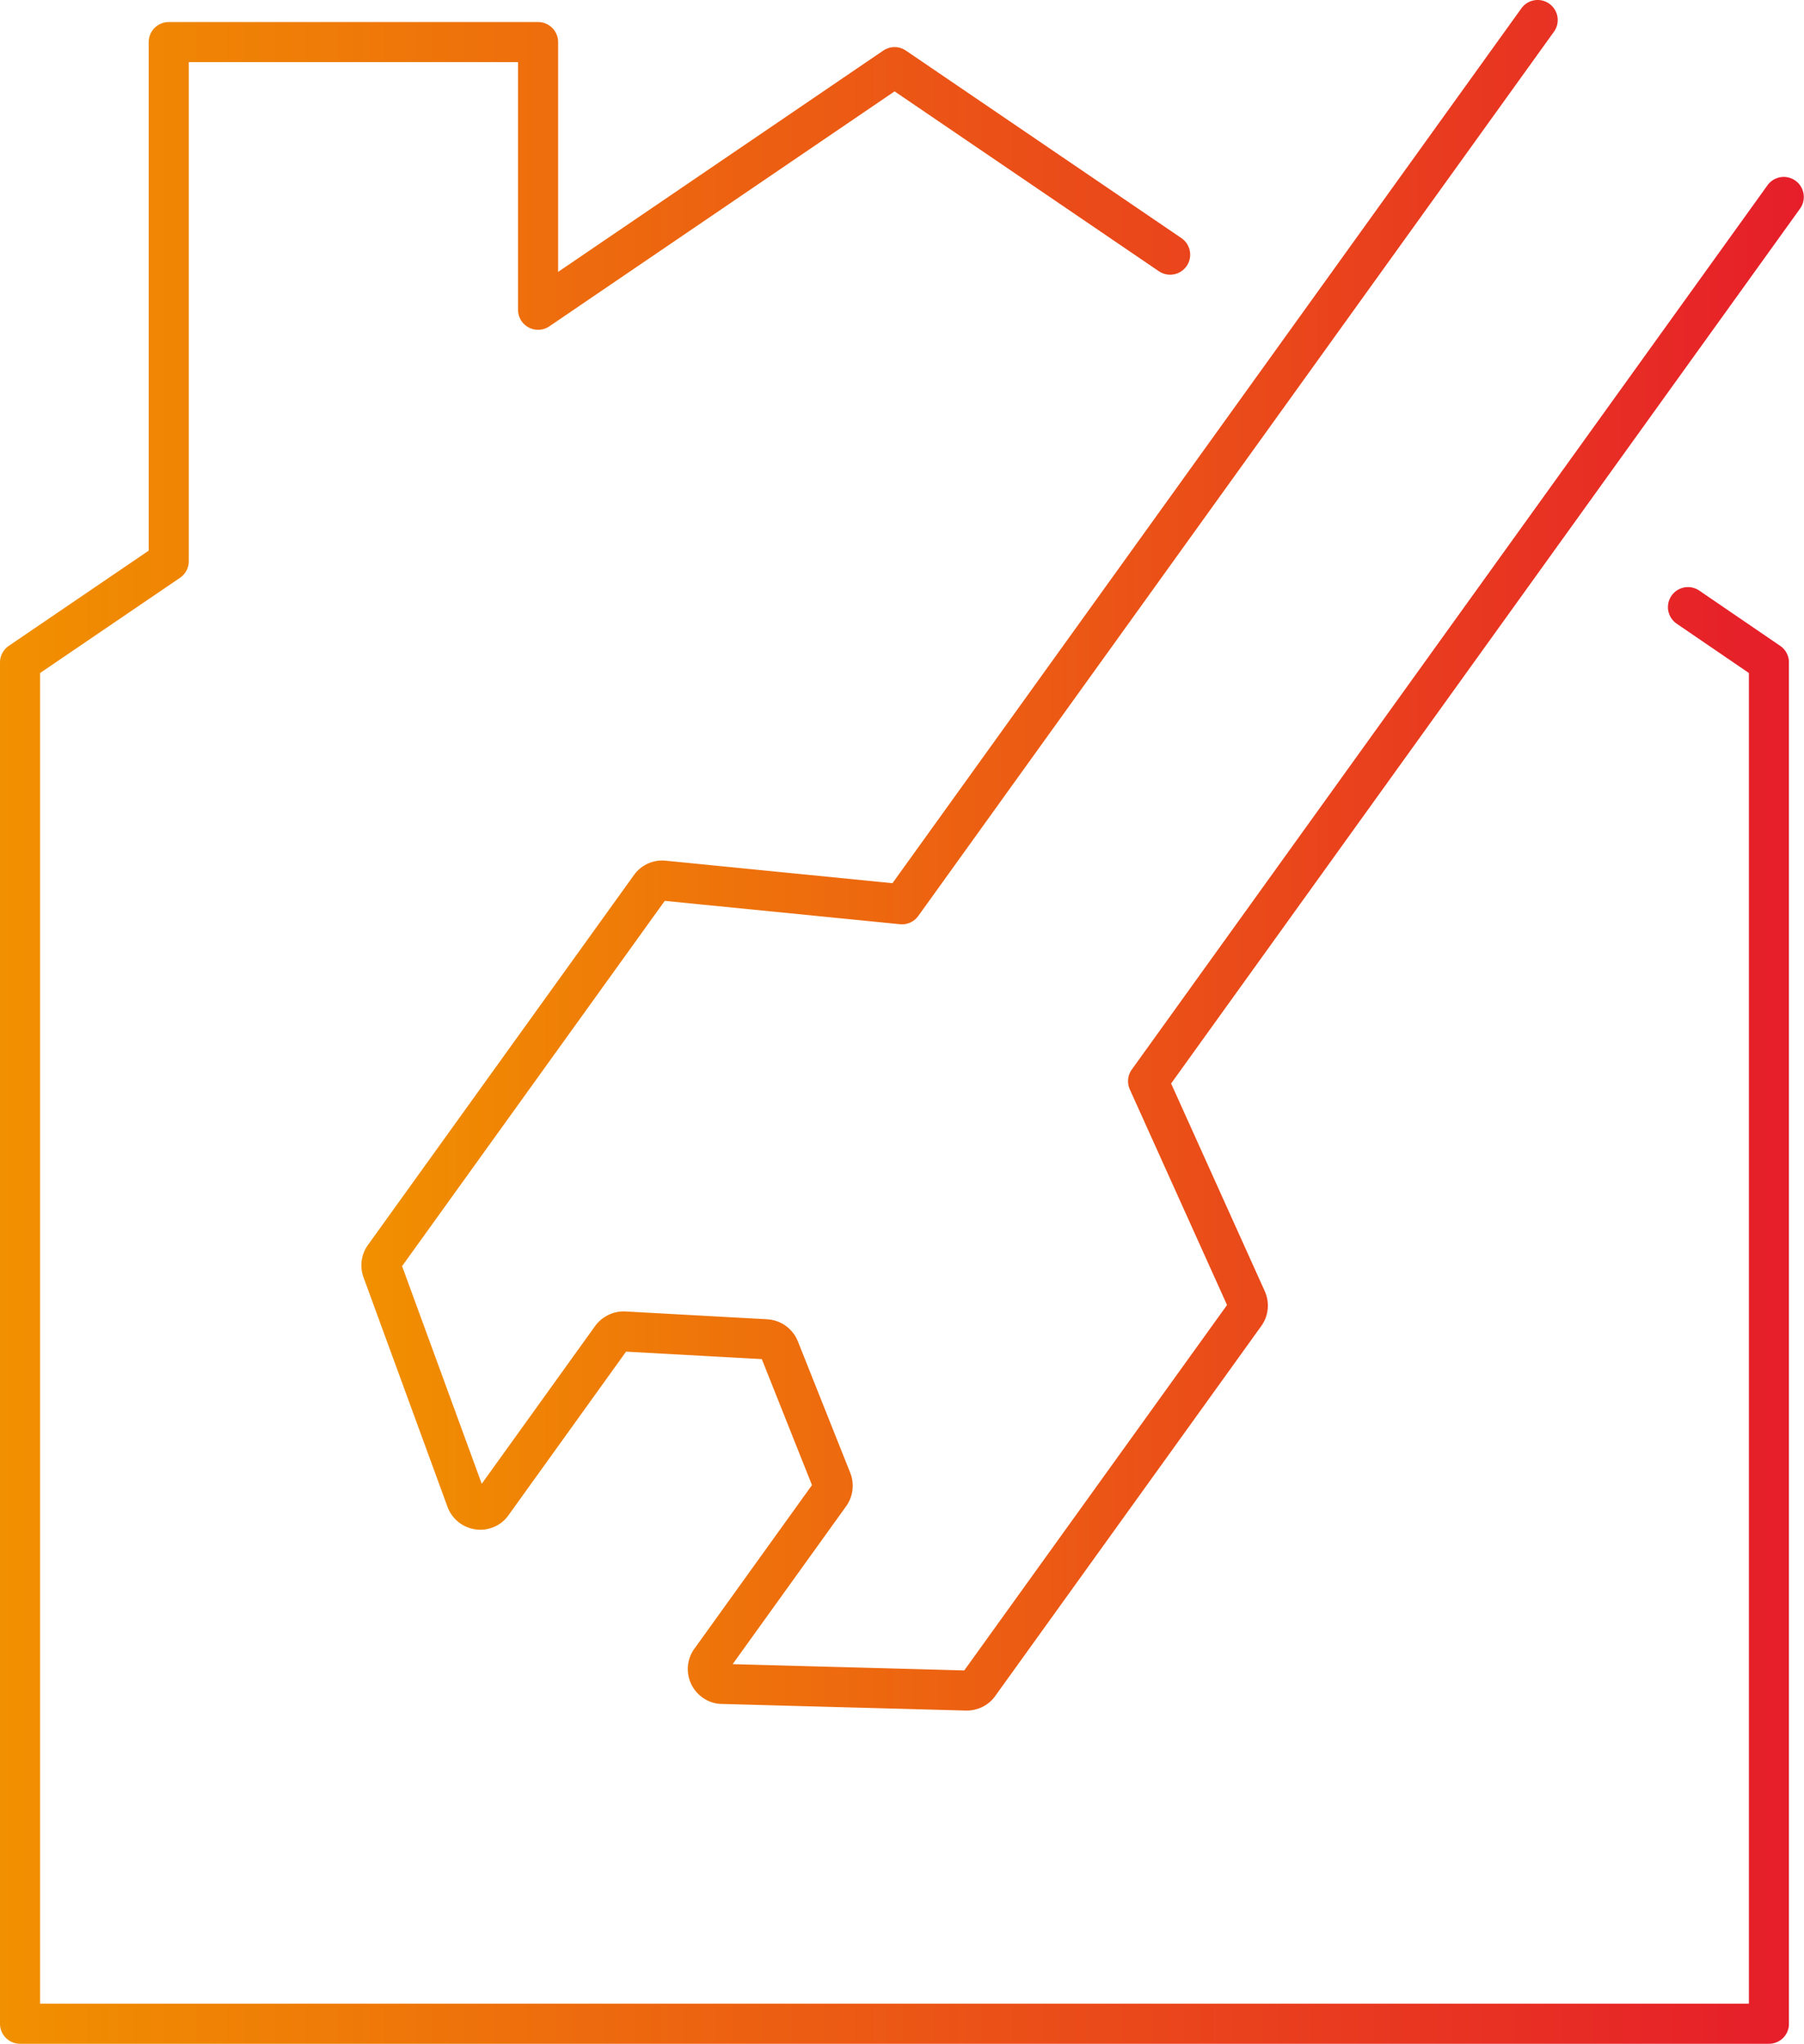 <svg xmlns="http://www.w3.org/2000/svg" xmlns:xlink="http://www.w3.org/1999/xlink" viewBox="0 0 90.02 102"><defs><linearGradient id="a" x1="0" y1="51.55" x2="89.27" y2="51.55" gradientUnits="userSpaceOnUse"><stop offset="0" stop-color="#f19000"/><stop offset="1" stop-color="#e61e2a"/><stop offset="1" stop-color="#87d0f4"/></linearGradient><linearGradient id="b" x1="18.03" y1="42.69" x2="90.02" y2="42.69" xlink:href="#a"/></defs><g fill="none" stroke-linecap="round" stroke-linejoin="round" stroke-width="2"><path d="M58.39 12.71L44.64 3.35 26.85 15.46V2.1H8.42v25.91L1 33.06V101h87.27V33.06l-4.04-2.76" stroke="url(#a)"/><path d="M76.73 1L45.01 45.13l-11.89-1.18a.73.73 0 00-.67.3L19.17 62.72a.74.74 0 00-.09.69l4.19 11.45c.14.38.57.58.95.44a.68.68 0 00.34-.26l5.95-8.28c.15-.2.39-.32.64-.31l7.08.39c.29.02.54.2.65.46l2.62 6.58c.09.23.06.5-.09.71l-5.95 8.28c-.24.33-.16.79.17 1.03.12.09.26.14.41.14l12.19.33c.25 0 .48-.11.62-.31l13.28-18.47a.75.75 0 00.07-.74l-4.91-10.89L89.01 9.83" stroke="url(#b)"/></g></svg>